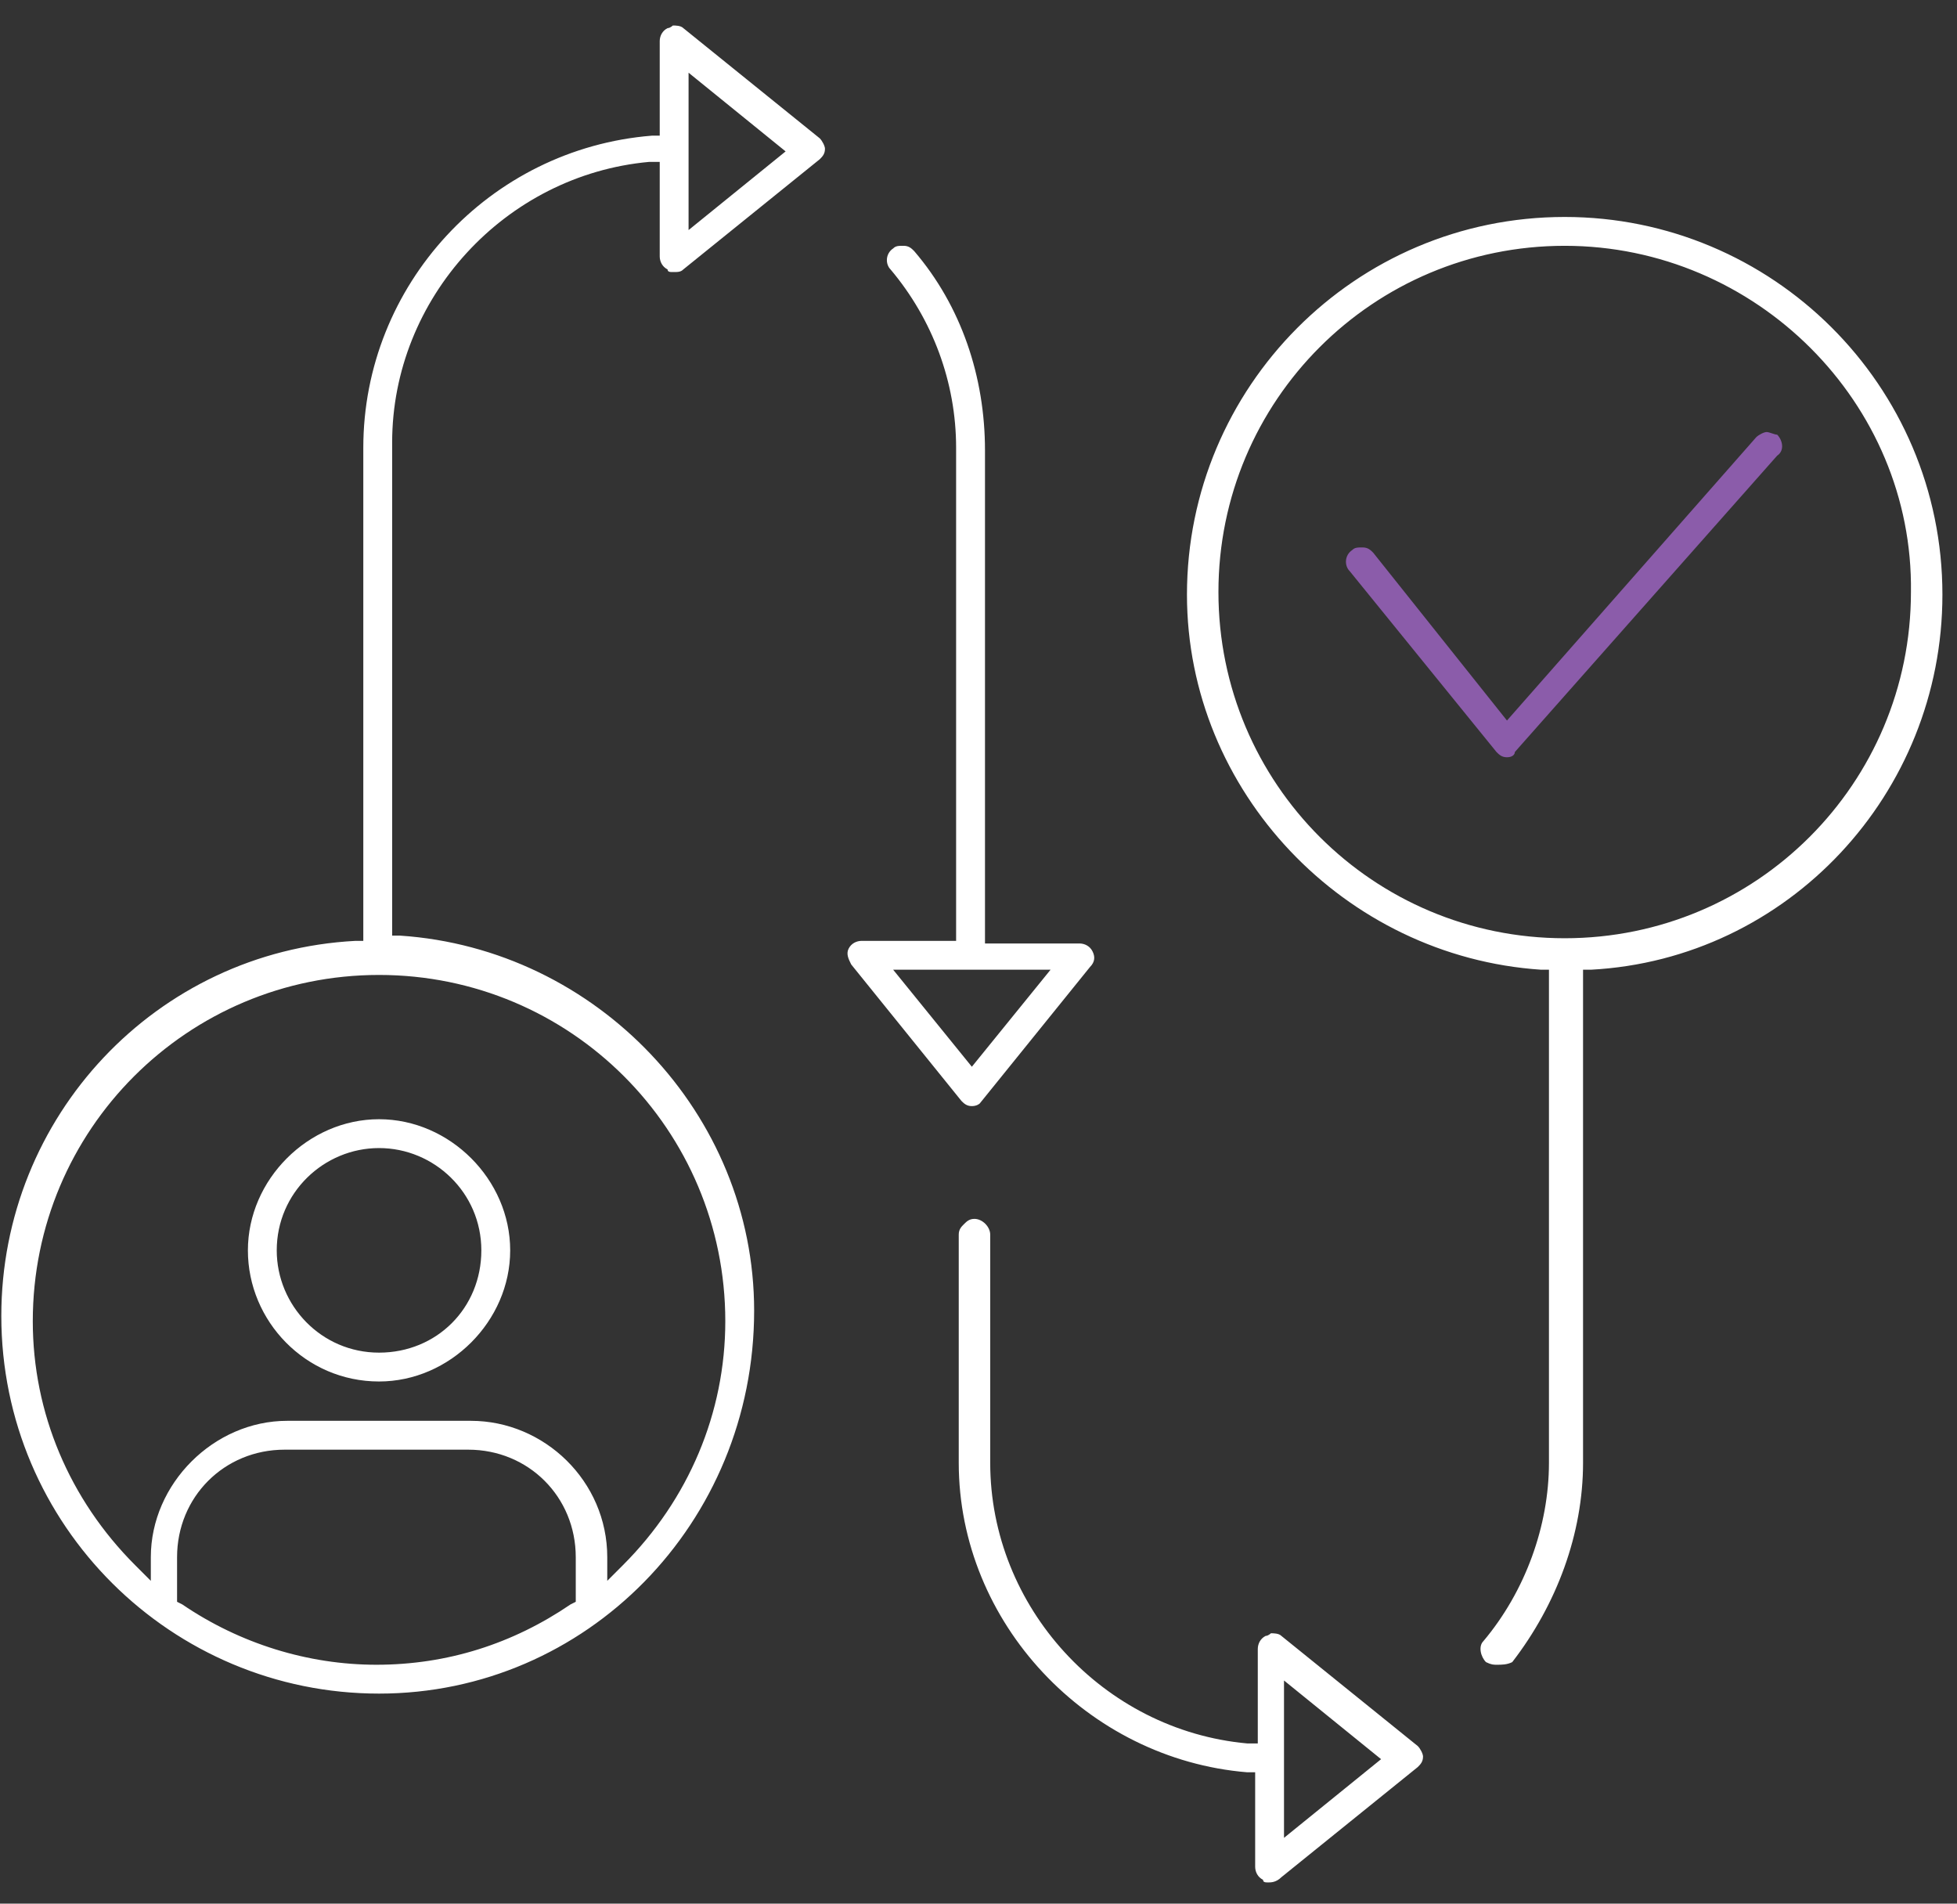 <svg width="73" height="71" viewBox="0 0 73 71" fill="none" xmlns="http://www.w3.org/2000/svg">
<rect x="0" y="0" width="73" height="71" fill="#333333" stroke="none"/>
<path d="M56.213 28.244C56.018 28.244 55.92 28.146 55.822 28.048L50.343 21.298C50.147 21.103 50.147 20.712 50.44 20.516C50.538 20.418 50.636 20.418 50.832 20.418C51.027 20.418 51.125 20.516 51.223 20.614L56.213 26.874L65.509 16.309C65.607 16.212 65.802 16.114 65.9 16.114C65.998 16.114 66.194 16.212 66.292 16.212C66.487 16.407 66.585 16.799 66.292 16.994L56.507 28.048C56.507 28.146 56.409 28.244 56.213 28.244Z" fill="#8B5CAA"/>
<path d="M47.309 70.21C47.211 70.21 47.114 70.21 47.114 70.112C46.918 70.015 46.82 69.819 46.82 69.623V66.102H46.526C40.558 65.613 35.763 60.526 35.763 54.559V46.048C35.763 45.852 35.861 45.754 35.959 45.657C36.057 45.559 36.155 45.461 36.35 45.461C36.644 45.461 36.937 45.754 36.937 46.048V54.559C36.937 59.939 41.145 64.537 46.526 65.026H46.918V61.504C46.918 61.308 47.016 61.113 47.211 61.015C47.309 61.015 47.407 60.917 47.407 60.917C47.505 60.917 47.701 60.917 47.798 61.015L52.886 65.124C52.984 65.221 53.082 65.417 53.082 65.515C53.082 65.71 52.984 65.808 52.886 65.906L47.798 70.015C47.603 70.21 47.407 70.21 47.309 70.21ZM47.896 68.547L51.517 65.613L47.896 62.678V68.547ZM14.139 63.167C6.409 63.167 0.049 56.906 0.049 49.08C0.049 41.646 5.822 35.483 13.258 35.092H13.552V16.701C13.552 10.636 18.248 5.549 24.315 5.06H24.609V1.538C24.609 1.342 24.706 1.147 24.902 1.049C25 1.049 25.098 0.951 25.098 0.951C25.196 0.951 25.391 0.951 25.489 1.049L30.577 5.158C30.675 5.255 30.773 5.451 30.773 5.549C30.773 5.745 30.675 5.842 30.577 5.94L25.489 10.049C25.391 10.147 25.294 10.147 25.098 10.147C25 10.147 24.902 10.147 24.902 10.049C24.706 9.951 24.609 9.755 24.609 9.56V6.038H24.217C18.836 6.527 14.628 11.125 14.628 16.505V34.896H14.922C22.26 35.385 28.131 41.548 28.131 48.885C28.131 56.809 21.869 63.167 14.139 63.167ZM10.617 54.069C8.366 54.069 6.605 55.83 6.605 58.08V59.743L6.8 59.841C8.953 61.308 11.497 62.091 14.041 62.091C16.683 62.091 19.129 61.308 21.282 59.841L21.477 59.743V58.08C21.477 55.83 19.716 54.069 17.466 54.069H10.617ZM17.564 52.993C20.303 52.993 22.652 55.243 22.652 58.08V58.961L23.239 58.374C25.685 55.928 27.055 52.7 27.055 49.276C27.055 42.135 21.282 36.363 14.139 36.363C6.996 36.363 1.223 42.135 1.223 49.276C1.223 52.7 2.593 55.928 5.039 58.374L5.626 58.961V58.08C5.626 55.341 7.975 52.993 10.714 52.993H17.564ZM25.685 8.581L29.305 5.647L25.685 2.712V8.581ZM55.822 62.091C55.724 62.091 55.626 62.091 55.431 61.993C55.235 61.797 55.137 61.406 55.333 61.211C56.898 59.352 57.779 56.906 57.779 54.559V36.168H57.485C50.147 35.678 44.276 29.516 44.276 22.179C44.276 14.451 50.538 8.092 58.366 8.092C66.096 8.092 72.456 14.353 72.456 22.179C72.456 29.613 66.683 35.776 59.344 36.168H59.051V54.559C59.051 57.2 58.072 59.841 56.409 61.993C56.213 62.091 56.018 62.091 55.822 62.091ZM58.366 9.168C51.223 9.168 45.45 14.94 45.45 22.081C45.45 29.222 51.223 34.994 58.366 34.994C65.509 34.994 71.282 29.222 71.282 22.081C71.38 15.038 65.509 9.168 58.366 9.168ZM14.139 51.526C11.399 51.526 9.247 49.276 9.247 46.635C9.247 43.994 11.497 41.744 14.139 41.744C16.781 41.744 19.031 43.994 19.031 46.635C19.031 49.276 16.781 51.526 14.139 51.526ZM14.139 42.82C12.084 42.82 10.323 44.483 10.323 46.635C10.323 48.689 11.986 50.45 14.139 50.45C16.292 50.45 17.955 48.787 17.955 46.635C17.955 44.483 16.194 42.82 14.139 42.82ZM36.252 41.255C36.057 41.255 35.959 41.157 35.861 41.059L31.752 35.972C31.654 35.776 31.556 35.581 31.654 35.385C31.752 35.189 31.947 35.092 32.143 35.092H35.665V16.701C35.665 14.255 34.785 11.907 33.219 10.049C33.023 9.853 33.023 9.462 33.317 9.266C33.415 9.168 33.513 9.168 33.708 9.168C33.904 9.168 34.002 9.266 34.1 9.364C35.861 11.418 36.742 14.059 36.742 16.799V35.189H40.264C40.46 35.189 40.656 35.287 40.753 35.483C40.851 35.679 40.851 35.874 40.656 36.07L36.546 41.157C36.546 41.157 36.448 41.255 36.252 41.255ZM36.252 39.787L39.188 36.168H33.317L36.252 39.787Z" fill="white"/>
</svg>
